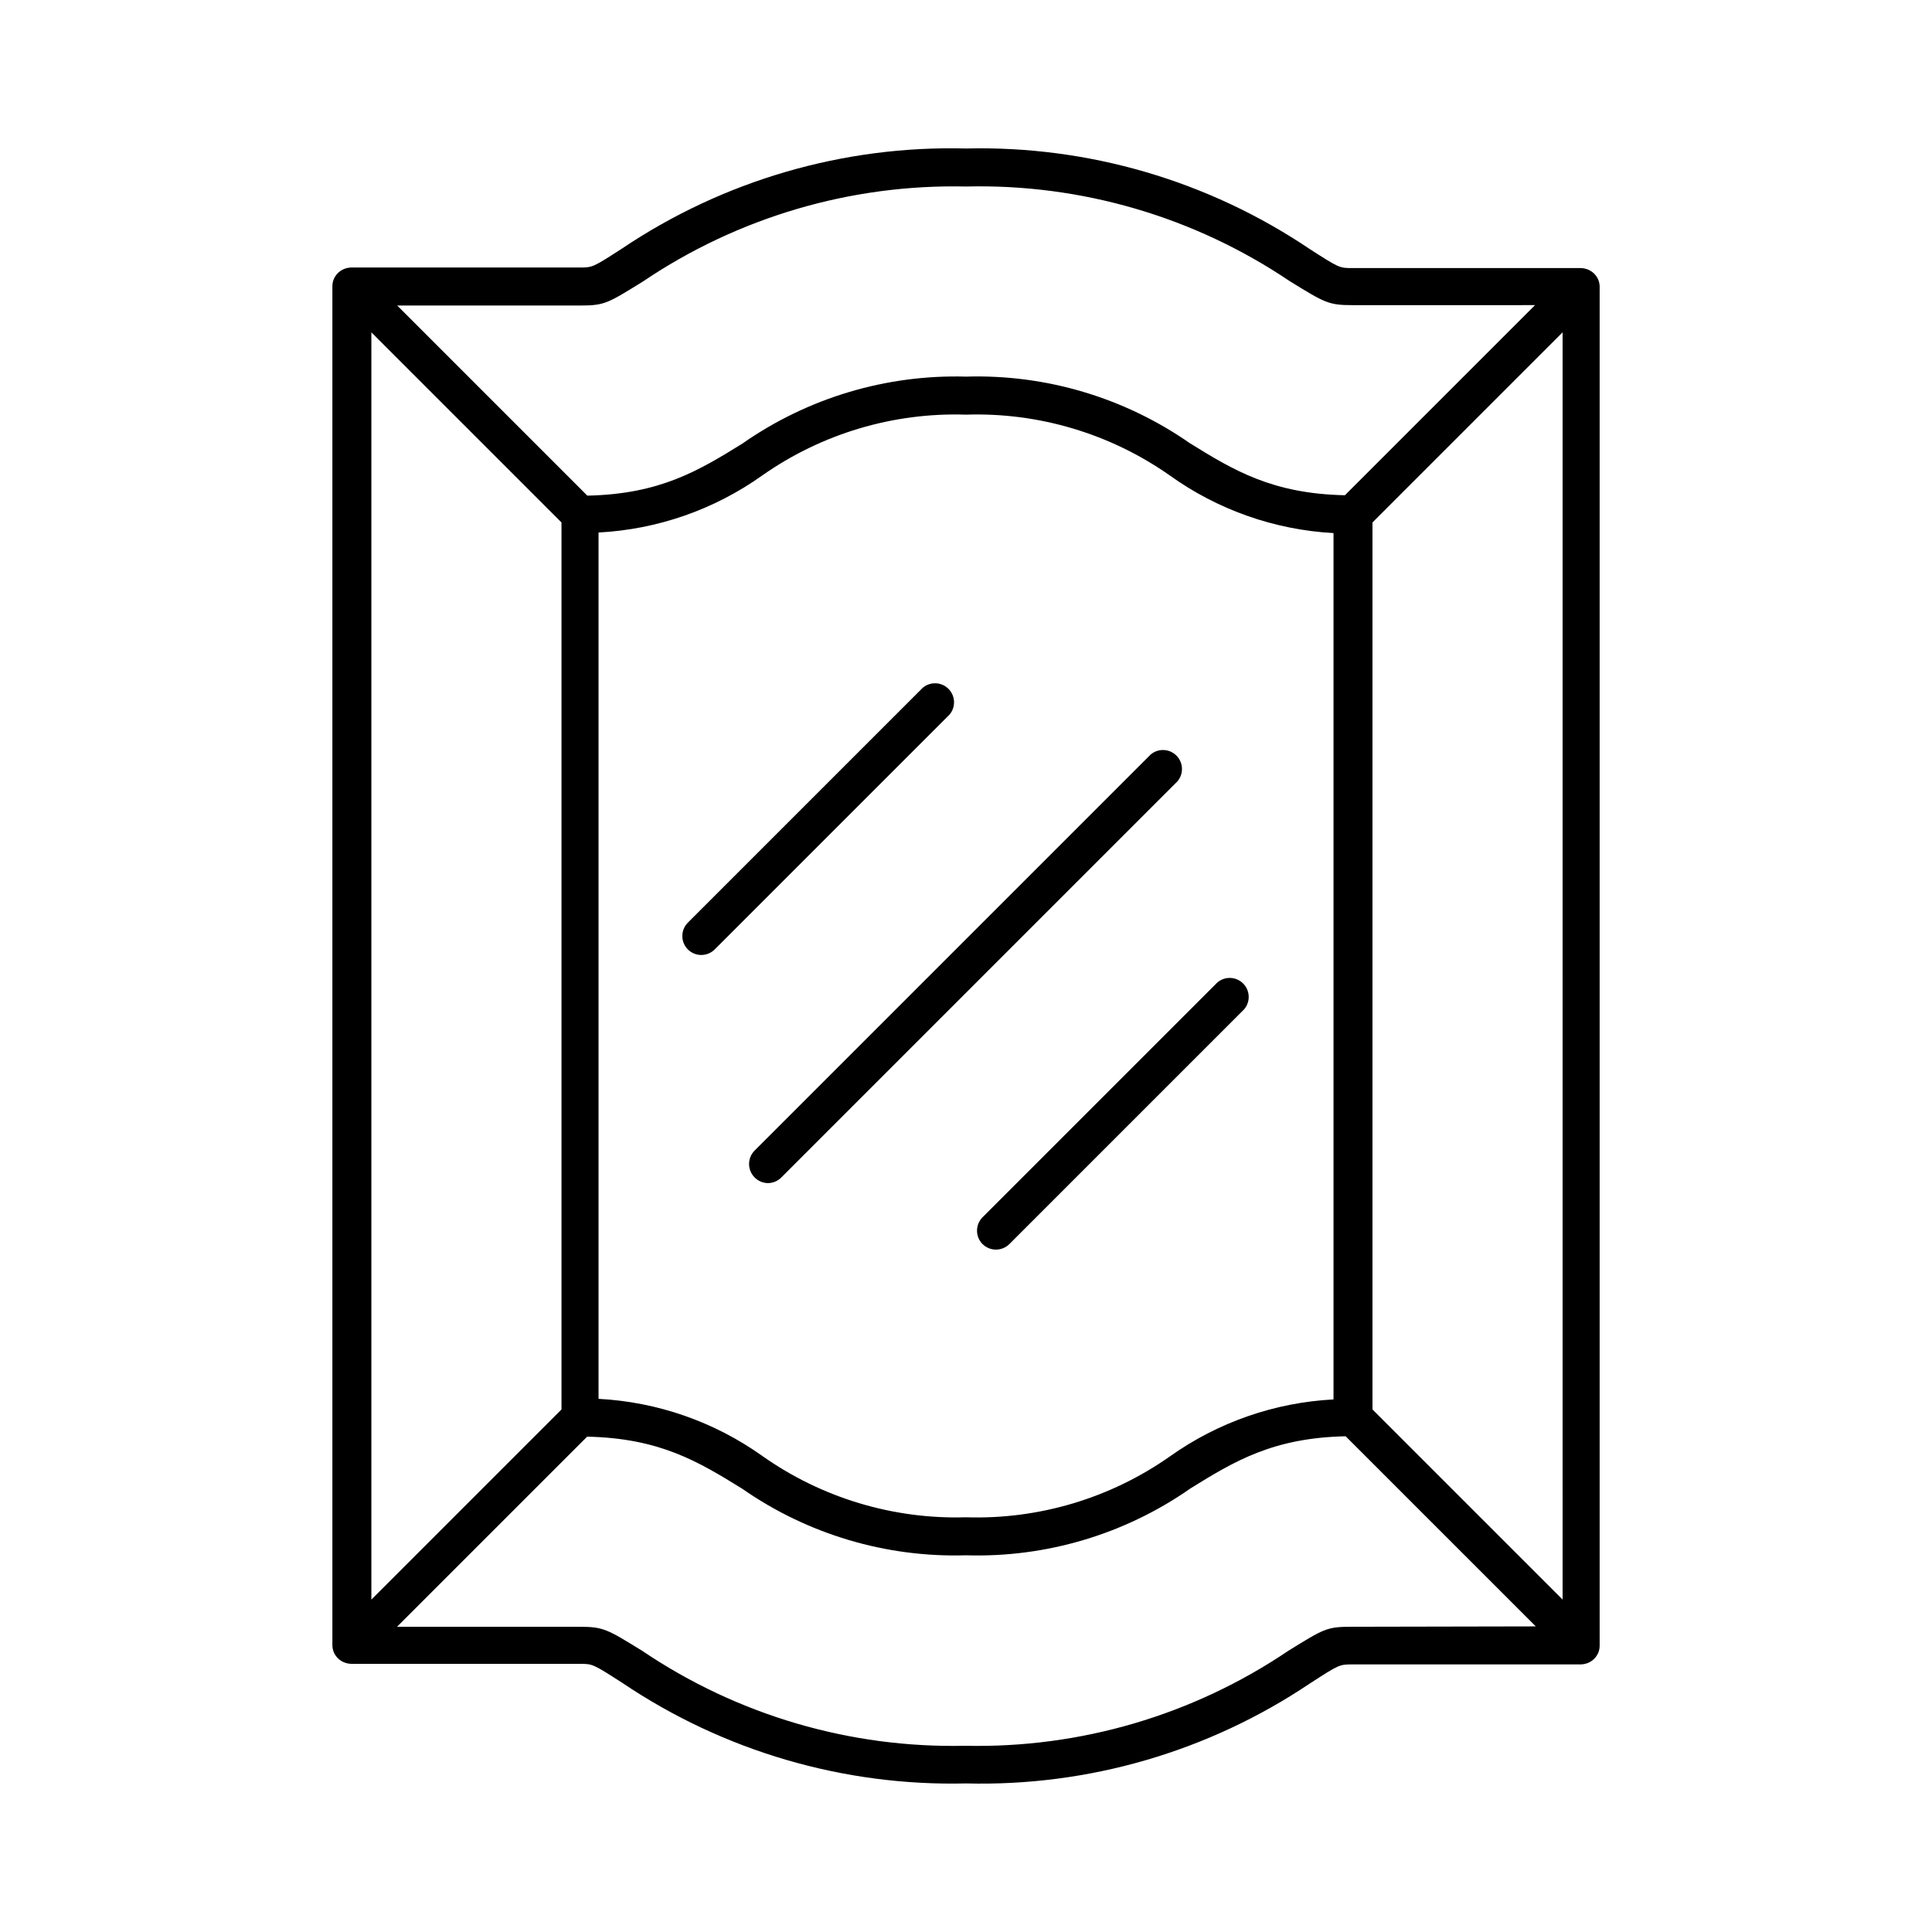 <?xml version="1.0" encoding="UTF-8"?>
<!-- Uploaded to: SVG Find, www.svgrepo.com, Generator: SVG Find Mixer Tools -->
<svg fill="#000000" width="800px" height="800px" version="1.1" viewBox="144 144 512 512" xmlns="http://www.w3.org/2000/svg">
 <path d="m395.62 333.39-62.223 62.223c-1.965 1.953-5.137 1.953-7.102 0-1.957-1.969-1.957-5.141 0-7.106l62.219-62.219c2-1.715 4.981-1.598 6.84 0.262 1.859 1.863 1.977 4.84 0.266 6.84zm53.305 10.578-104.95 104.95c-1.953 1.965-1.953 5.141 0 7.106 0.93 0.949 2.195 1.492 3.523 1.512 1.348-0.008 2.637-0.551 3.578-1.512l104.95-104.95c1.711-2 1.594-4.977-0.266-6.84-1.859-1.859-4.84-1.977-6.84-0.262zm-44.539 129.73c0.949 0.941 2.238 1.469 3.574 1.461 1.324-0.008 2.59-0.531 3.527-1.461l62.223-62.223c1.711-1.996 1.594-4.977-0.266-6.84-1.859-1.859-4.84-1.977-6.84-0.262l-62.219 62.219c-1.953 1.965-1.953 5.141 0 7.106zm163.54-253.77v360.12c0.008 0.656-0.113 1.309-0.352 1.914-0.512 1.234-1.492 2.211-2.723 2.723-0.625 0.254-1.289 0.391-1.965 0.402h-60.457c-3.477 0-3.477 0-11.285 5.039-26.895 18.074-58.746 27.336-91.137 26.5-32.395 0.781-64.227-8.535-91.09-26.652-7.859-5.039-7.859-5.039-11.336-5.039h-60.457c-0.676-0.012-1.34-0.148-1.965-0.402-1.23-0.512-2.211-1.488-2.723-2.719-0.238-0.609-0.359-1.262-0.352-1.914v-359.97c-0.008-0.656 0.113-1.305 0.352-1.914 0.512-1.23 1.492-2.211 2.723-2.723 0.625-0.254 1.289-0.391 1.965-0.402h60.457c3.477 0 3.477 0 11.285-5.039 26.895-18.074 58.746-27.336 91.141-26.5 32.391-0.777 64.223 8.535 91.086 26.652 7.859 5.039 7.859 5.039 11.336 5.039h60.457c0.676 0.012 1.34 0.148 1.965 0.402 1.23 0.512 2.211 1.488 2.723 2.719 0.223 0.562 0.34 1.16 0.352 1.766zm-318.66 5.039 50.383 50.383c19.246-0.402 29.473-6.602 41.109-13.805v-0.004c17.336-12.113 38.109-18.332 59.25-17.734 21.145-0.641 41.938 5.543 59.297 17.633 11.637 7.203 21.867 13.402 41.109 13.805l50.383-50.383-48.367 0.004c-6.348 0-7.305-0.605-16.625-6.348-25.301-17.07-55.289-25.84-85.797-25.09-30.473-0.68-60.398 8.125-85.648 25.191-9.32 5.742-10.078 6.348-16.625 6.348zm204.75 45.039c-15.781-11.086-34.734-16.742-54.008-16.121-19.277-0.621-38.23 5.035-54.012 16.121-12.727 9.059-27.773 14.301-43.375 15.113v229.59c15.602 0.816 30.648 6.059 43.375 15.117 15.762 11.137 34.719 16.848 54.012 16.27 19.273 0.621 38.227-5.035 54.008-16.121 12.73-9.055 27.777-14.297 43.379-15.113v-229.59c-15.617-0.859-30.668-6.156-43.379-15.266zm-211.6 297.9 50.383-50.383v-235.07l-50.383-50.383zm308.58 7.106-50.383-50.383c-19.246 0.402-29.473 6.602-41.109 13.805h0.004c-17.406 12.168-38.277 18.387-59.5 17.734-21.148 0.641-41.938-5.543-59.301-17.633-11.637-7.203-21.867-13.402-41.109-13.805l-50.383 50.383h48.316c6.348 0 7.305 0.605 16.625 6.348v-0.004c25.246 17.078 55.18 25.879 85.648 25.191 30.469 0.68 60.398-8.125 85.648-25.191 9.32-5.742 10.078-6.348 16.625-6.348zm7.106-342.94-50.383 50.383 0.004 235.07 50.383 50.383z"/>
</svg>